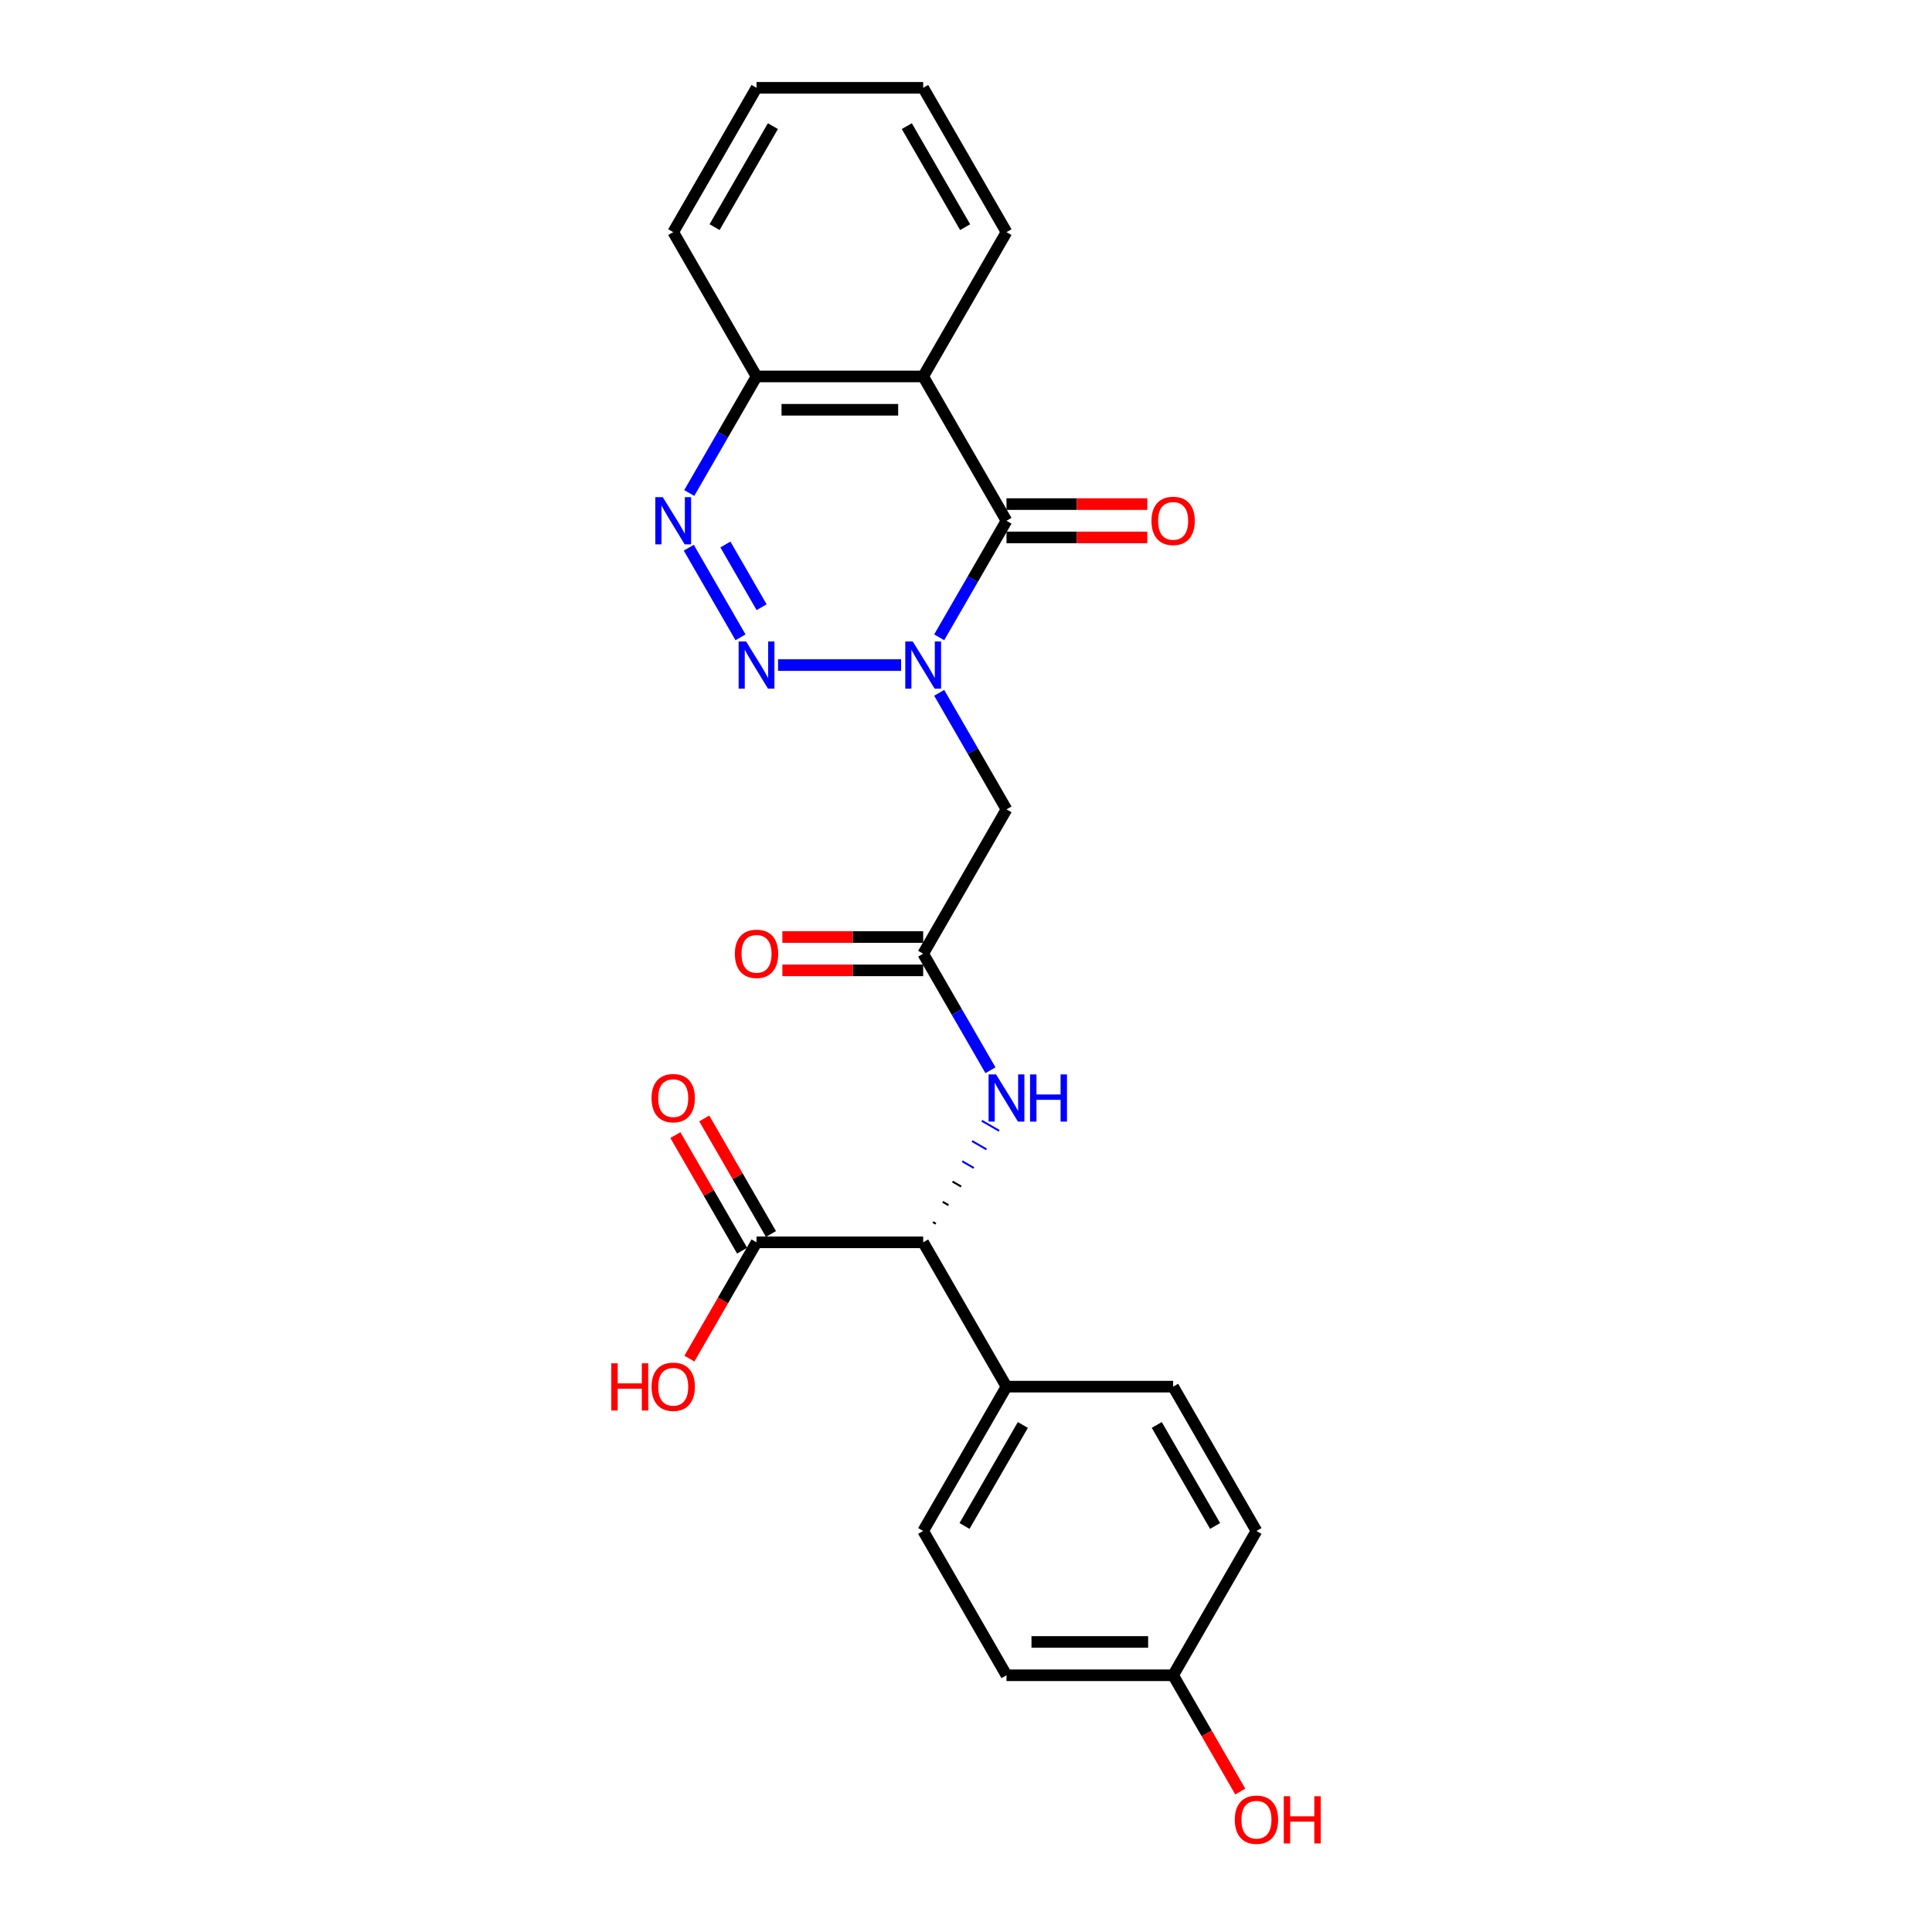 <?xml version='1.0' encoding='iso-8859-1'?>
<svg version='1.1' baseProfile='full'
              xmlns='http://www.w3.org/2000/svg'
                      xmlns:rdkit='http://www.rdkit.org/xml'
                      xmlns:xlink='http://www.w3.org/1999/xlink'
                  xml:space='preserve'
width='1000px' height='1000px' viewBox='0 0 1000 1000'>
<!-- END OF HEADER -->
<rect style='opacity:1.0;fill:#FFFFFF;stroke:none' width='1000' height='1000' x='0' y='0'> </rect>
<path class='bond-0' d='M 466.413,344.241 L 402.715,344.241' style='fill:none;fill-rule:evenodd;stroke:#0000FF;stroke-width:6px;stroke-linecap:butt;stroke-linejoin:miter;stroke-opacity:1' />
<path class='bond-1' d='M 486.129,329.872 L 503.544,299.708' style='fill:none;fill-rule:evenodd;stroke:#0000FF;stroke-width:6px;stroke-linecap:butt;stroke-linejoin:miter;stroke-opacity:1' />
<path class='bond-1' d='M 503.544,299.708 L 520.959,269.545' style='fill:none;fill-rule:evenodd;stroke:#000000;stroke-width:6px;stroke-linecap:butt;stroke-linejoin:miter;stroke-opacity:1' />
<path class='bond-4' d='M 486.129,358.611 L 503.544,388.774' style='fill:none;fill-rule:evenodd;stroke:#0000FF;stroke-width:6px;stroke-linecap:butt;stroke-linejoin:miter;stroke-opacity:1' />
<path class='bond-4' d='M 503.544,388.774 L 520.959,418.938' style='fill:none;fill-rule:evenodd;stroke:#000000;stroke-width:6px;stroke-linecap:butt;stroke-linejoin:miter;stroke-opacity:1' />
<path class='bond-2' d='M 383.285,329.872 L 356.512,283.499' style='fill:none;fill-rule:evenodd;stroke:#0000FF;stroke-width:6px;stroke-linecap:butt;stroke-linejoin:miter;stroke-opacity:1' />
<path class='bond-2' d='M 394.208,314.291 L 375.467,281.83' style='fill:none;fill-rule:evenodd;stroke:#0000FF;stroke-width:6px;stroke-linecap:butt;stroke-linejoin:miter;stroke-opacity:1' />
<path class='bond-3' d='M 520.959,269.545 L 477.833,194.848' style='fill:none;fill-rule:evenodd;stroke:#000000;stroke-width:6px;stroke-linecap:butt;stroke-linejoin:miter;stroke-opacity:1' />
<path class='bond-10' d='M 520.959,278.17 L 557.401,278.17' style='fill:none;fill-rule:evenodd;stroke:#000000;stroke-width:6px;stroke-linecap:butt;stroke-linejoin:miter;stroke-opacity:1' />
<path class='bond-10' d='M 557.401,278.17 L 593.842,278.17' style='fill:none;fill-rule:evenodd;stroke:#FF0000;stroke-width:6px;stroke-linecap:butt;stroke-linejoin:miter;stroke-opacity:1' />
<path class='bond-10' d='M 520.959,260.919 L 557.401,260.919' style='fill:none;fill-rule:evenodd;stroke:#000000;stroke-width:6px;stroke-linecap:butt;stroke-linejoin:miter;stroke-opacity:1' />
<path class='bond-10' d='M 557.401,260.919 L 593.842,260.919' style='fill:none;fill-rule:evenodd;stroke:#FF0000;stroke-width:6px;stroke-linecap:butt;stroke-linejoin:miter;stroke-opacity:1' />
<path class='bond-25' d='M 356.751,255.175 L 374.166,225.011' style='fill:none;fill-rule:evenodd;stroke:#0000FF;stroke-width:6px;stroke-linecap:butt;stroke-linejoin:miter;stroke-opacity:1' />
<path class='bond-25' d='M 374.166,225.011 L 391.581,194.848' style='fill:none;fill-rule:evenodd;stroke:#000000;stroke-width:6px;stroke-linecap:butt;stroke-linejoin:miter;stroke-opacity:1' />
<path class='bond-8' d='M 477.833,194.848 L 391.581,194.848' style='fill:none;fill-rule:evenodd;stroke:#000000;stroke-width:6px;stroke-linecap:butt;stroke-linejoin:miter;stroke-opacity:1' />
<path class='bond-8' d='M 464.895,212.098 L 404.519,212.098' style='fill:none;fill-rule:evenodd;stroke:#000000;stroke-width:6px;stroke-linecap:butt;stroke-linejoin:miter;stroke-opacity:1' />
<path class='bond-18' d='M 477.833,194.848 L 520.959,120.151' style='fill:none;fill-rule:evenodd;stroke:#000000;stroke-width:6px;stroke-linecap:butt;stroke-linejoin:miter;stroke-opacity:1' />
<path class='bond-5' d='M 520.959,418.938 L 477.833,493.635' style='fill:none;fill-rule:evenodd;stroke:#000000;stroke-width:6px;stroke-linecap:butt;stroke-linejoin:miter;stroke-opacity:1' />
<path class='bond-7' d='M 477.833,493.635 L 495.248,523.798' style='fill:none;fill-rule:evenodd;stroke:#000000;stroke-width:6px;stroke-linecap:butt;stroke-linejoin:miter;stroke-opacity:1' />
<path class='bond-7' d='M 495.248,523.798 L 512.663,553.962' style='fill:none;fill-rule:evenodd;stroke:#0000FF;stroke-width:6px;stroke-linecap:butt;stroke-linejoin:miter;stroke-opacity:1' />
<path class='bond-12' d='M 477.833,485.009 L 441.392,485.009' style='fill:none;fill-rule:evenodd;stroke:#000000;stroke-width:6px;stroke-linecap:butt;stroke-linejoin:miter;stroke-opacity:1' />
<path class='bond-12' d='M 441.392,485.009 L 404.95,485.009' style='fill:none;fill-rule:evenodd;stroke:#FF0000;stroke-width:6px;stroke-linecap:butt;stroke-linejoin:miter;stroke-opacity:1' />
<path class='bond-12' d='M 477.833,502.26 L 441.392,502.26' style='fill:none;fill-rule:evenodd;stroke:#000000;stroke-width:6px;stroke-linecap:butt;stroke-linejoin:miter;stroke-opacity:1' />
<path class='bond-12' d='M 441.392,502.26 L 404.95,502.26' style='fill:none;fill-rule:evenodd;stroke:#FF0000;stroke-width:6px;stroke-linecap:butt;stroke-linejoin:miter;stroke-opacity:1' />
<path class='bond-6' d='M 484.385,633.405 L 482.891,632.542' style='fill:none;fill-rule:evenodd;stroke:#000000;stroke-width:1.0px;stroke-linecap:butt;stroke-linejoin:miter;stroke-opacity:1' />
<path class='bond-6' d='M 490.937,623.781 L 487.949,622.056' style='fill:none;fill-rule:evenodd;stroke:#000000;stroke-width:1.0px;stroke-linecap:butt;stroke-linejoin:miter;stroke-opacity:1' />
<path class='bond-6' d='M 497.489,614.158 L 493.007,611.571' style='fill:none;fill-rule:evenodd;stroke:#000000;stroke-width:1.0px;stroke-linecap:butt;stroke-linejoin:miter;stroke-opacity:1' />
<path class='bond-6' d='M 504.041,604.535 L 498.065,601.085' style='fill:none;fill-rule:evenodd;stroke:#0000FF;stroke-width:1.0px;stroke-linecap:butt;stroke-linejoin:miter;stroke-opacity:1' />
<path class='bond-6' d='M 510.593,594.912 L 503.123,590.599' style='fill:none;fill-rule:evenodd;stroke:#0000FF;stroke-width:1.0px;stroke-linecap:butt;stroke-linejoin:miter;stroke-opacity:1' />
<path class='bond-6' d='M 517.145,585.288 L 508.181,580.113' style='fill:none;fill-rule:evenodd;stroke:#0000FF;stroke-width:1.0px;stroke-linecap:butt;stroke-linejoin:miter;stroke-opacity:1' />
<path class='bond-9' d='M 477.833,643.028 L 391.581,643.028' style='fill:none;fill-rule:evenodd;stroke:#000000;stroke-width:6px;stroke-linecap:butt;stroke-linejoin:miter;stroke-opacity:1' />
<path class='bond-11' d='M 477.833,643.028 L 520.959,717.725' style='fill:none;fill-rule:evenodd;stroke:#000000;stroke-width:6px;stroke-linecap:butt;stroke-linejoin:miter;stroke-opacity:1' />
<path class='bond-22' d='M 391.581,194.848 L 348.455,120.151' style='fill:none;fill-rule:evenodd;stroke:#000000;stroke-width:6px;stroke-linecap:butt;stroke-linejoin:miter;stroke-opacity:1' />
<path class='bond-13' d='M 399.051,638.715 L 381.785,608.811' style='fill:none;fill-rule:evenodd;stroke:#000000;stroke-width:6px;stroke-linecap:butt;stroke-linejoin:miter;stroke-opacity:1' />
<path class='bond-13' d='M 381.785,608.811 L 364.519,578.906' style='fill:none;fill-rule:evenodd;stroke:#FF0000;stroke-width:6px;stroke-linecap:butt;stroke-linejoin:miter;stroke-opacity:1' />
<path class='bond-13' d='M 384.111,647.341 L 366.846,617.436' style='fill:none;fill-rule:evenodd;stroke:#000000;stroke-width:6px;stroke-linecap:butt;stroke-linejoin:miter;stroke-opacity:1' />
<path class='bond-13' d='M 366.846,617.436 L 349.58,587.531' style='fill:none;fill-rule:evenodd;stroke:#FF0000;stroke-width:6px;stroke-linecap:butt;stroke-linejoin:miter;stroke-opacity:1' />
<path class='bond-16' d='M 391.581,643.028 L 374.206,673.122' style='fill:none;fill-rule:evenodd;stroke:#000000;stroke-width:6px;stroke-linecap:butt;stroke-linejoin:miter;stroke-opacity:1' />
<path class='bond-16' d='M 374.206,673.122 L 356.831,703.217' style='fill:none;fill-rule:evenodd;stroke:#FF0000;stroke-width:6px;stroke-linecap:butt;stroke-linejoin:miter;stroke-opacity:1' />
<path class='bond-14' d='M 520.959,717.725 L 477.833,792.421' style='fill:none;fill-rule:evenodd;stroke:#000000;stroke-width:6px;stroke-linecap:butt;stroke-linejoin:miter;stroke-opacity:1' />
<path class='bond-14' d='M 529.43,737.554 L 499.241,789.842' style='fill:none;fill-rule:evenodd;stroke:#000000;stroke-width:6px;stroke-linecap:butt;stroke-linejoin:miter;stroke-opacity:1' />
<path class='bond-15' d='M 520.959,717.725 L 607.212,717.725' style='fill:none;fill-rule:evenodd;stroke:#000000;stroke-width:6px;stroke-linecap:butt;stroke-linejoin:miter;stroke-opacity:1' />
<path class='bond-20' d='M 477.833,792.421 L 520.959,867.118' style='fill:none;fill-rule:evenodd;stroke:#000000;stroke-width:6px;stroke-linecap:butt;stroke-linejoin:miter;stroke-opacity:1' />
<path class='bond-19' d='M 607.212,717.725 L 650.338,792.421' style='fill:none;fill-rule:evenodd;stroke:#000000;stroke-width:6px;stroke-linecap:butt;stroke-linejoin:miter;stroke-opacity:1' />
<path class='bond-19' d='M 598.741,737.554 L 628.929,789.842' style='fill:none;fill-rule:evenodd;stroke:#000000;stroke-width:6px;stroke-linecap:butt;stroke-linejoin:miter;stroke-opacity:1' />
<path class='bond-17' d='M 607.212,867.118 L 650.338,792.421' style='fill:none;fill-rule:evenodd;stroke:#000000;stroke-width:6px;stroke-linecap:butt;stroke-linejoin:miter;stroke-opacity:1' />
<path class='bond-21' d='M 607.212,867.118 L 624.587,897.212' style='fill:none;fill-rule:evenodd;stroke:#000000;stroke-width:6px;stroke-linecap:butt;stroke-linejoin:miter;stroke-opacity:1' />
<path class='bond-21' d='M 624.587,897.212 L 641.962,927.307' style='fill:none;fill-rule:evenodd;stroke:#FF0000;stroke-width:6px;stroke-linecap:butt;stroke-linejoin:miter;stroke-opacity:1' />
<path class='bond-27' d='M 607.212,867.118 L 520.959,867.118' style='fill:none;fill-rule:evenodd;stroke:#000000;stroke-width:6px;stroke-linecap:butt;stroke-linejoin:miter;stroke-opacity:1' />
<path class='bond-27' d='M 594.274,849.867 L 533.897,849.867' style='fill:none;fill-rule:evenodd;stroke:#000000;stroke-width:6px;stroke-linecap:butt;stroke-linejoin:miter;stroke-opacity:1' />
<path class='bond-23' d='M 520.959,120.151 L 477.833,45.455' style='fill:none;fill-rule:evenodd;stroke:#000000;stroke-width:6px;stroke-linecap:butt;stroke-linejoin:miter;stroke-opacity:1' />
<path class='bond-23' d='M 499.551,117.572 L 469.363,65.284' style='fill:none;fill-rule:evenodd;stroke:#000000;stroke-width:6px;stroke-linecap:butt;stroke-linejoin:miter;stroke-opacity:1' />
<path class='bond-26' d='M 348.455,120.151 L 391.581,45.455' style='fill:none;fill-rule:evenodd;stroke:#000000;stroke-width:6px;stroke-linecap:butt;stroke-linejoin:miter;stroke-opacity:1' />
<path class='bond-26' d='M 369.863,117.572 L 400.051,65.284' style='fill:none;fill-rule:evenodd;stroke:#000000;stroke-width:6px;stroke-linecap:butt;stroke-linejoin:miter;stroke-opacity:1' />
<path class='bond-24' d='M 477.833,45.455 L 391.581,45.455' style='fill:none;fill-rule:evenodd;stroke:#000000;stroke-width:6px;stroke-linecap:butt;stroke-linejoin:miter;stroke-opacity:1' />
<path  class='atom-0' d='M 472.434 332.028
L 480.438 344.966
Q 481.232 346.242, 482.508 348.554
Q 483.785 350.865, 483.854 351.003
L 483.854 332.028
L 487.097 332.028
L 487.097 356.455
L 483.75 356.455
L 475.159 342.309
Q 474.159 340.653, 473.089 338.756
Q 472.054 336.858, 471.744 336.272
L 471.744 356.455
L 468.57 356.455
L 468.57 332.028
L 472.434 332.028
' fill='#0000FF'/>
<path  class='atom-1' d='M 386.181 332.028
L 394.186 344.966
Q 394.979 346.242, 396.256 348.554
Q 397.532 350.865, 397.601 351.003
L 397.601 332.028
L 400.844 332.028
L 400.844 356.455
L 397.498 356.455
L 388.907 342.309
Q 387.907 340.653, 386.837 338.756
Q 385.802 336.858, 385.491 336.272
L 385.491 356.455
L 382.317 356.455
L 382.317 332.028
L 386.181 332.028
' fill='#0000FF'/>
<path  class='atom-3' d='M 343.055 257.331
L 351.06 270.269
Q 351.853 271.546, 353.13 273.857
Q 354.406 276.169, 354.475 276.307
L 354.475 257.331
L 357.718 257.331
L 357.718 281.758
L 354.372 281.758
L 345.781 267.613
Q 344.78 265.956, 343.711 264.059
Q 342.676 262.161, 342.365 261.575
L 342.365 281.758
L 339.191 281.758
L 339.191 257.331
L 343.055 257.331
' fill='#0000FF'/>
<path  class='atom-8' d='M 515.56 556.118
L 523.564 569.056
Q 524.358 570.332, 525.634 572.644
Q 526.911 574.955, 526.98 575.093
L 526.98 556.118
L 530.223 556.118
L 530.223 580.545
L 526.876 580.545
L 518.285 566.399
Q 517.285 564.743, 516.215 562.846
Q 515.18 560.948, 514.87 560.362
L 514.87 580.545
L 511.696 580.545
L 511.696 556.118
L 515.56 556.118
' fill='#0000FF'/>
<path  class='atom-8' d='M 533.155 556.118
L 536.467 556.118
L 536.467 566.503
L 548.957 566.503
L 548.957 556.118
L 552.269 556.118
L 552.269 580.545
L 548.957 580.545
L 548.957 569.263
L 536.467 569.263
L 536.467 580.545
L 533.155 580.545
L 533.155 556.118
' fill='#0000FF'/>
<path  class='atom-11' d='M 595.999 269.614
Q 595.999 263.748, 598.897 260.471
Q 601.795 257.193, 607.212 257.193
Q 612.628 257.193, 615.526 260.471
Q 618.424 263.748, 618.424 269.614
Q 618.424 275.548, 615.492 278.929
Q 612.559 282.275, 607.212 282.275
Q 601.829 282.275, 598.897 278.929
Q 595.999 275.582, 595.999 269.614
M 607.212 279.515
Q 610.938 279.515, 612.939 277.031
Q 614.974 274.513, 614.974 269.614
Q 614.974 264.818, 612.939 262.403
Q 610.938 259.953, 607.212 259.953
Q 603.485 259.953, 601.45 262.368
Q 599.449 264.783, 599.449 269.614
Q 599.449 274.547, 601.45 277.031
Q 603.485 279.515, 607.212 279.515
' fill='#FF0000'/>
<path  class='atom-13' d='M 380.368 493.704
Q 380.368 487.838, 383.266 484.561
Q 386.164 481.283, 391.581 481.283
Q 396.998 481.283, 399.896 484.561
Q 402.794 487.838, 402.794 493.704
Q 402.794 499.638, 399.861 503.019
Q 396.929 506.365, 391.581 506.365
Q 386.199 506.365, 383.266 503.019
Q 380.368 499.672, 380.368 493.704
M 391.581 503.605
Q 395.307 503.605, 397.308 501.121
Q 399.344 498.603, 399.344 493.704
Q 399.344 488.908, 397.308 486.493
Q 395.307 484.043, 391.581 484.043
Q 387.855 484.043, 385.819 486.458
Q 383.818 488.873, 383.818 493.704
Q 383.818 498.637, 385.819 501.121
Q 387.855 503.605, 391.581 503.605
' fill='#FF0000'/>
<path  class='atom-14' d='M 337.242 568.4
Q 337.242 562.535, 340.14 559.258
Q 343.038 555.98, 348.455 555.98
Q 353.871 555.98, 356.769 559.258
Q 359.668 562.535, 359.668 568.4
Q 359.668 574.334, 356.735 577.716
Q 353.802 581.062, 348.455 581.062
Q 343.073 581.062, 340.14 577.716
Q 337.242 574.369, 337.242 568.4
M 348.455 578.302
Q 352.181 578.302, 354.182 575.818
Q 356.217 573.299, 356.217 568.4
Q 356.217 563.605, 354.182 561.19
Q 352.181 558.74, 348.455 558.74
Q 344.729 558.74, 342.693 561.155
Q 340.692 563.57, 340.692 568.4
Q 340.692 573.334, 342.693 575.818
Q 344.729 578.302, 348.455 578.302
' fill='#FF0000'/>
<path  class='atom-17' d='M 316.403 705.649
L 319.715 705.649
L 319.715 716.034
L 332.205 716.034
L 332.205 705.649
L 335.517 705.649
L 335.517 730.076
L 332.205 730.076
L 332.205 718.794
L 319.715 718.794
L 319.715 730.076
L 316.403 730.076
L 316.403 705.649
' fill='#FF0000'/>
<path  class='atom-17' d='M 337.242 717.794
Q 337.242 711.928, 340.14 708.651
Q 343.038 705.373, 348.455 705.373
Q 353.871 705.373, 356.769 708.651
Q 359.668 711.928, 359.668 717.794
Q 359.668 723.728, 356.735 727.109
Q 353.802 730.455, 348.455 730.455
Q 343.073 730.455, 340.14 727.109
Q 337.242 723.762, 337.242 717.794
M 348.455 727.695
Q 352.181 727.695, 354.182 725.211
Q 356.217 722.693, 356.217 717.794
Q 356.217 712.998, 354.182 710.583
Q 352.181 708.133, 348.455 708.133
Q 344.729 708.133, 342.693 710.548
Q 340.692 712.963, 340.692 717.794
Q 340.692 722.727, 342.693 725.211
Q 344.729 727.695, 348.455 727.695
' fill='#FF0000'/>
<path  class='atom-22' d='M 639.125 941.884
Q 639.125 936.018, 642.023 932.741
Q 644.921 929.463, 650.338 929.463
Q 655.754 929.463, 658.652 932.741
Q 661.551 936.018, 661.551 941.884
Q 661.551 947.818, 658.618 951.199
Q 655.685 954.545, 650.338 954.545
Q 644.956 954.545, 642.023 951.199
Q 639.125 947.852, 639.125 941.884
M 650.338 951.785
Q 654.064 951.785, 656.065 949.301
Q 658.1 946.783, 658.1 941.884
Q 658.1 937.088, 656.065 934.673
Q 654.064 932.223, 650.338 932.223
Q 646.612 932.223, 644.576 934.638
Q 642.575 937.053, 642.575 941.884
Q 642.575 946.817, 644.576 949.301
Q 646.612 951.785, 650.338 951.785
' fill='#FF0000'/>
<path  class='atom-22' d='M 664.483 929.739
L 667.795 929.739
L 667.795 940.124
L 680.285 940.124
L 680.285 929.739
L 683.597 929.739
L 683.597 954.166
L 680.285 954.166
L 680.285 942.884
L 667.795 942.884
L 667.795 954.166
L 664.483 954.166
L 664.483 929.739
' fill='#FF0000'/>
</svg>
